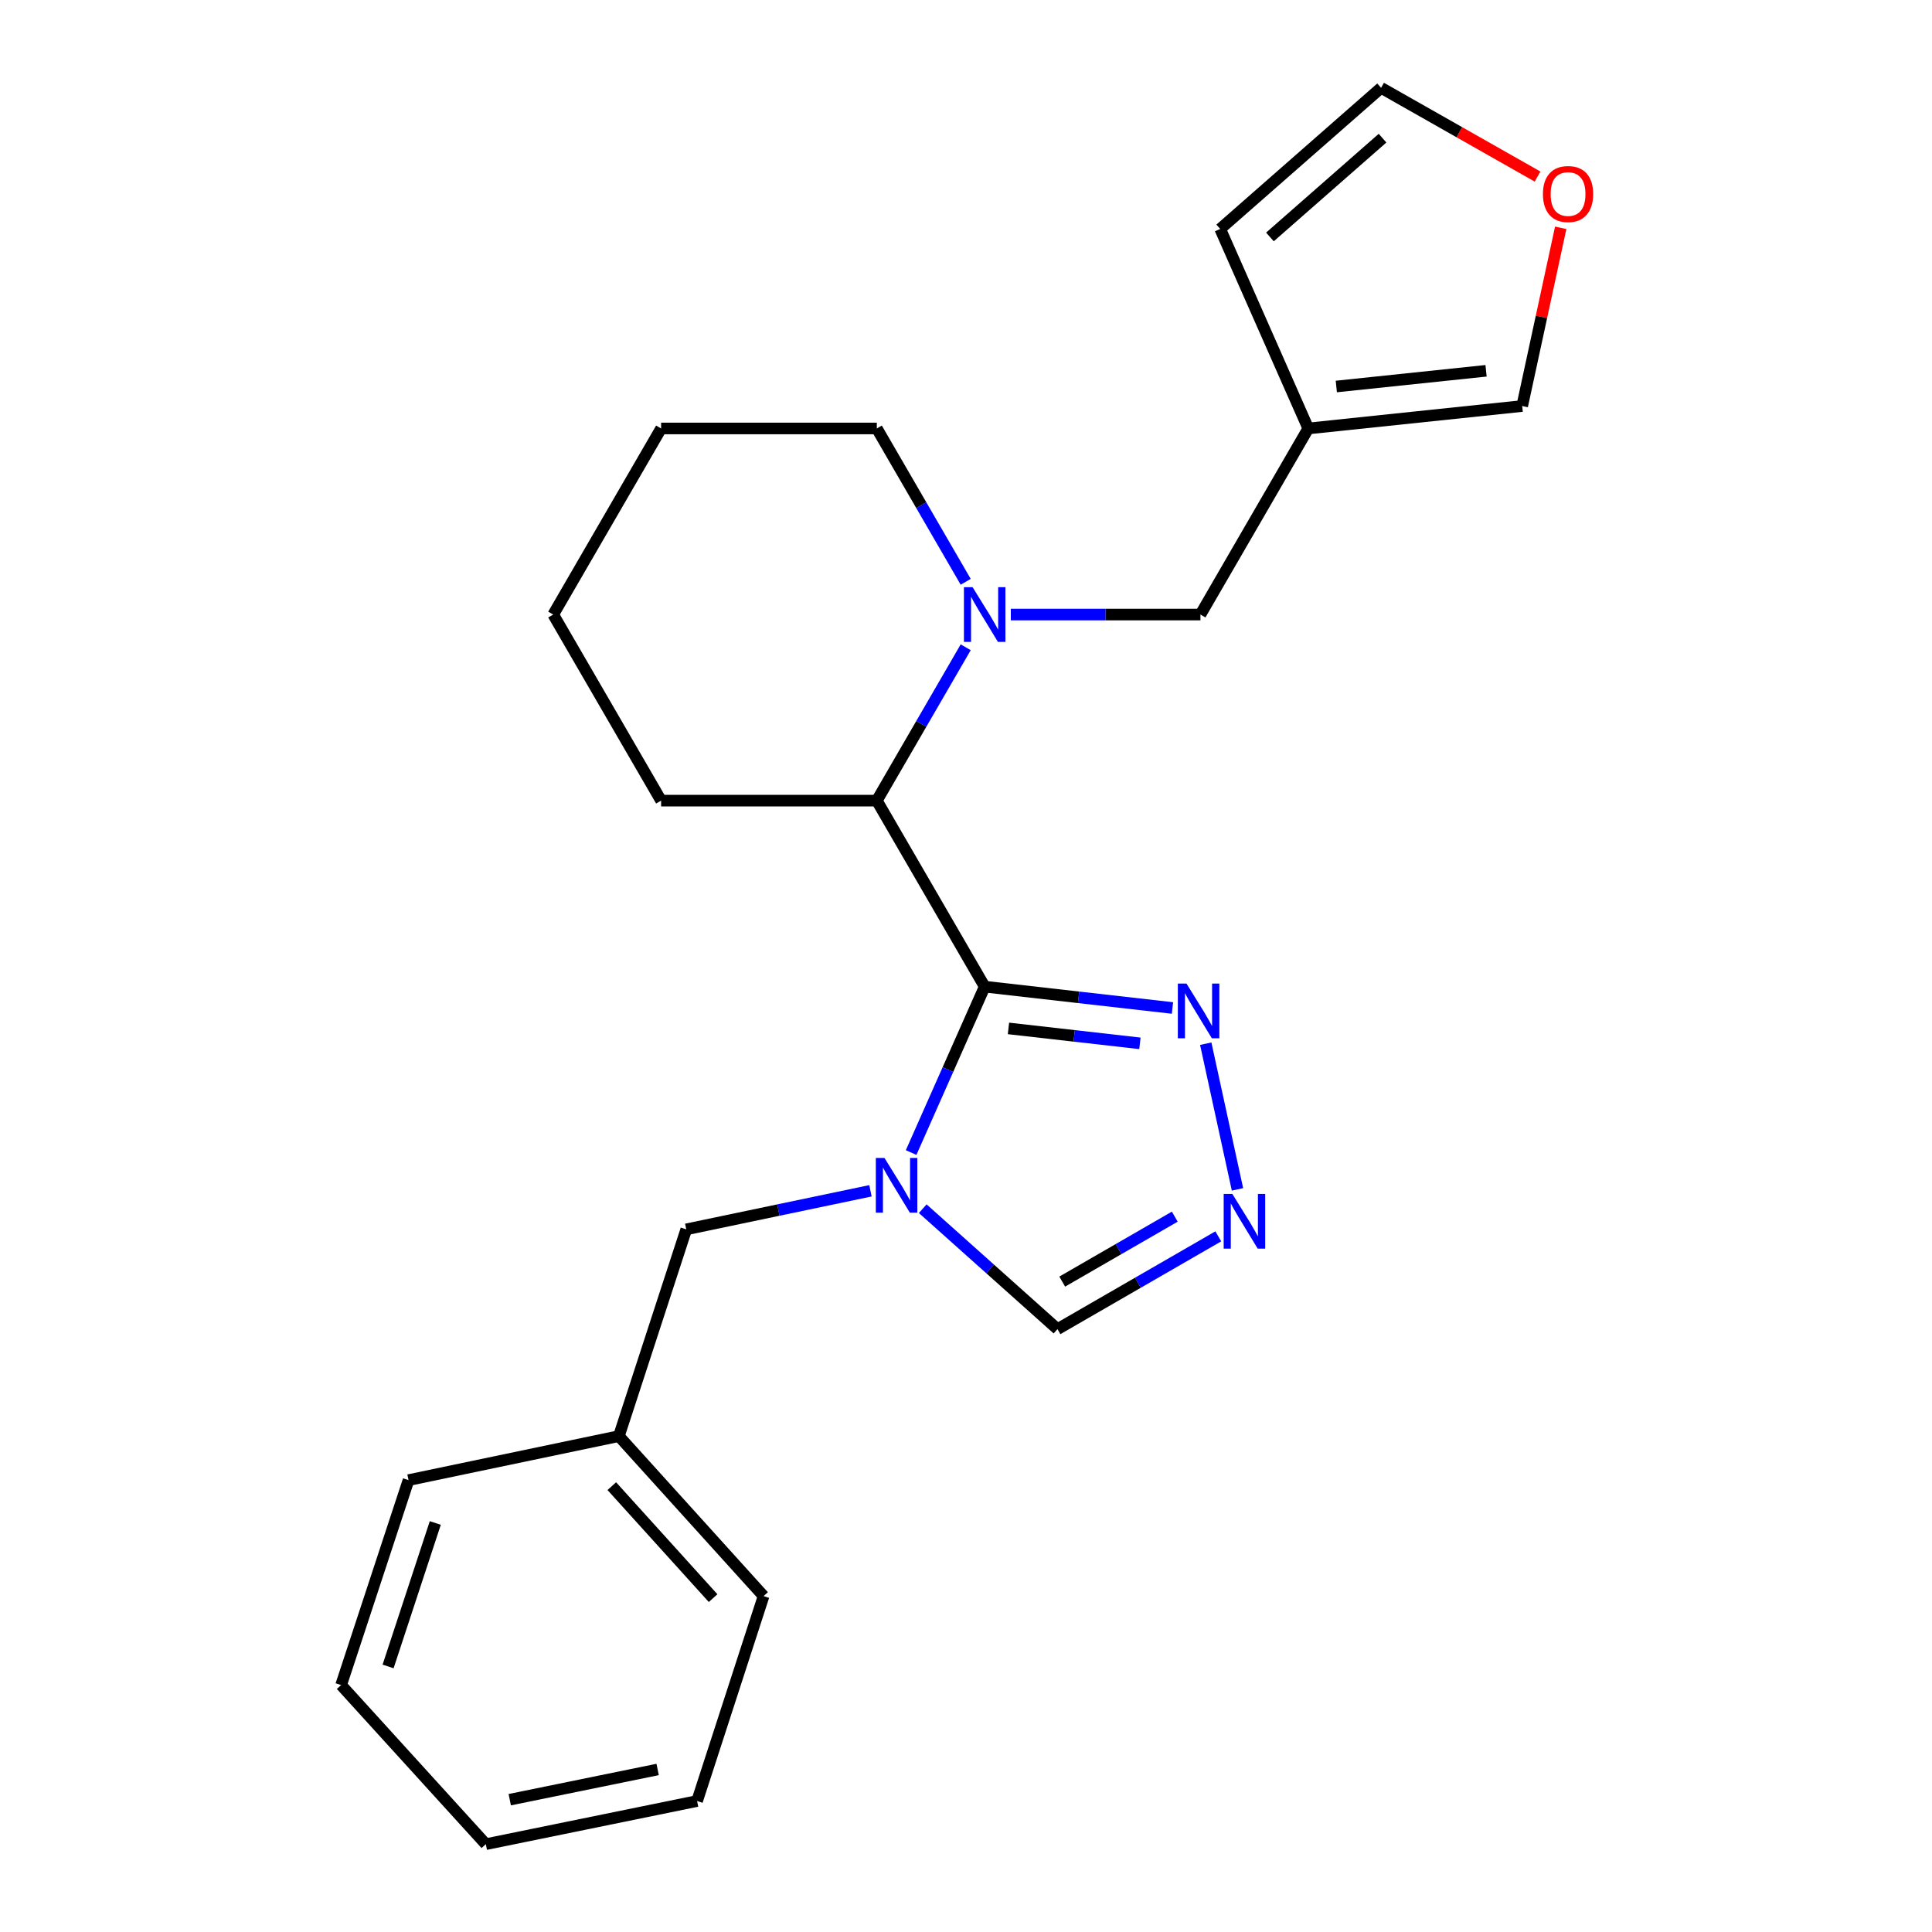 <?xml version='1.0' encoding='iso-8859-1'?>
<svg version='1.1' baseProfile='full'
              xmlns='http://www.w3.org/2000/svg'
                      xmlns:rdkit='http://www.rdkit.org/xml'
                      xmlns:xlink='http://www.w3.org/1999/xlink'
                  xml:space='preserve'
width='1000px' height='1000px' viewBox='0 0 1000 1000'>
<!-- END OF HEADER -->
<rect style='opacity:1.0;fill:#FFFFFF;stroke:none' width='1000' height='1000' x='0' y='0'> </rect>
<path class='bond-0' d='M 509.669,510.691 L 490.634,553.622' style='fill:none;fill-rule:evenodd;stroke:#000000;stroke-width:6px;stroke-linecap:butt;stroke-linejoin:miter;stroke-opacity:1' />
<path class='bond-0' d='M 490.634,553.622 L 471.598,596.553' style='fill:none;fill-rule:evenodd;stroke:#0000FF;stroke-width:6px;stroke-linecap:butt;stroke-linejoin:miter;stroke-opacity:1' />
<path class='bond-2' d='M 509.669,510.691 L 558.268,516.211' style='fill:none;fill-rule:evenodd;stroke:#000000;stroke-width:6px;stroke-linecap:butt;stroke-linejoin:miter;stroke-opacity:1' />
<path class='bond-2' d='M 558.268,516.211 L 606.867,521.731' style='fill:none;fill-rule:evenodd;stroke:#0000FF;stroke-width:6px;stroke-linecap:butt;stroke-linejoin:miter;stroke-opacity:1' />
<path class='bond-2' d='M 521.982,532.305 L 556.001,536.169' style='fill:none;fill-rule:evenodd;stroke:#000000;stroke-width:6px;stroke-linecap:butt;stroke-linejoin:miter;stroke-opacity:1' />
<path class='bond-2' d='M 556.001,536.169 L 590.021,540.034' style='fill:none;fill-rule:evenodd;stroke:#0000FF;stroke-width:6px;stroke-linecap:butt;stroke-linejoin:miter;stroke-opacity:1' />
<path class='bond-3' d='M 509.669,510.691 L 453.839,414.407' style='fill:none;fill-rule:evenodd;stroke:#000000;stroke-width:6px;stroke-linecap:butt;stroke-linejoin:miter;stroke-opacity:1' />
<path class='bond-5' d='M 477.605,625.619 L 512.48,656.789' style='fill:none;fill-rule:evenodd;stroke:#0000FF;stroke-width:6px;stroke-linecap:butt;stroke-linejoin:miter;stroke-opacity:1' />
<path class='bond-5' d='M 512.48,656.789 L 547.355,687.958' style='fill:none;fill-rule:evenodd;stroke:#000000;stroke-width:6px;stroke-linecap:butt;stroke-linejoin:miter;stroke-opacity:1' />
<path class='bond-8' d='M 450.552,616.355 L 402.882,626.334' style='fill:none;fill-rule:evenodd;stroke:#0000FF;stroke-width:6px;stroke-linecap:butt;stroke-linejoin:miter;stroke-opacity:1' />
<path class='bond-8' d='M 402.882,626.334 L 355.212,636.312' style='fill:none;fill-rule:evenodd;stroke:#000000;stroke-width:6px;stroke-linecap:butt;stroke-linejoin:miter;stroke-opacity:1' />
<path class='bond-1' d='M 499.848,335.034 L 476.844,374.72' style='fill:none;fill-rule:evenodd;stroke:#0000FF;stroke-width:6px;stroke-linecap:butt;stroke-linejoin:miter;stroke-opacity:1' />
<path class='bond-1' d='M 476.844,374.72 L 453.839,414.407' style='fill:none;fill-rule:evenodd;stroke:#000000;stroke-width:6px;stroke-linecap:butt;stroke-linejoin:miter;stroke-opacity:1' />
<path class='bond-7' d='M 523.201,318.09 L 572.272,318.09' style='fill:none;fill-rule:evenodd;stroke:#0000FF;stroke-width:6px;stroke-linecap:butt;stroke-linejoin:miter;stroke-opacity:1' />
<path class='bond-7' d='M 572.272,318.09 L 621.342,318.09' style='fill:none;fill-rule:evenodd;stroke:#000000;stroke-width:6px;stroke-linecap:butt;stroke-linejoin:miter;stroke-opacity:1' />
<path class='bond-13' d='M 499.848,301.147 L 476.844,261.46' style='fill:none;fill-rule:evenodd;stroke:#0000FF;stroke-width:6px;stroke-linecap:butt;stroke-linejoin:miter;stroke-opacity:1' />
<path class='bond-13' d='M 476.844,261.46 L 453.839,221.773' style='fill:none;fill-rule:evenodd;stroke:#000000;stroke-width:6px;stroke-linecap:butt;stroke-linejoin:miter;stroke-opacity:1' />
<path class='bond-4' d='M 624.086,540.213 L 640.52,615.616' style='fill:none;fill-rule:evenodd;stroke:#0000FF;stroke-width:6px;stroke-linecap:butt;stroke-linejoin:miter;stroke-opacity:1' />
<path class='bond-15' d='M 453.839,414.407 L 342.189,414.407' style='fill:none;fill-rule:evenodd;stroke:#000000;stroke-width:6px;stroke-linecap:butt;stroke-linejoin:miter;stroke-opacity:1' />
<path class='bond-23' d='M 630.585,639.936 L 588.97,663.947' style='fill:none;fill-rule:evenodd;stroke:#0000FF;stroke-width:6px;stroke-linecap:butt;stroke-linejoin:miter;stroke-opacity:1' />
<path class='bond-23' d='M 588.97,663.947 L 547.355,687.958' style='fill:none;fill-rule:evenodd;stroke:#000000;stroke-width:6px;stroke-linecap:butt;stroke-linejoin:miter;stroke-opacity:1' />
<path class='bond-23' d='M 608.062,629.74 L 578.931,646.548' style='fill:none;fill-rule:evenodd;stroke:#0000FF;stroke-width:6px;stroke-linecap:butt;stroke-linejoin:miter;stroke-opacity:1' />
<path class='bond-23' d='M 578.931,646.548 L 549.801,663.356' style='fill:none;fill-rule:evenodd;stroke:#000000;stroke-width:6px;stroke-linecap:butt;stroke-linejoin:miter;stroke-opacity:1' />
<path class='bond-6' d='M 677.161,221.773 L 621.342,318.09' style='fill:none;fill-rule:evenodd;stroke:#000000;stroke-width:6px;stroke-linecap:butt;stroke-linejoin:miter;stroke-opacity:1' />
<path class='bond-10' d='M 677.161,221.773 L 787.885,210.156' style='fill:none;fill-rule:evenodd;stroke:#000000;stroke-width:6px;stroke-linecap:butt;stroke-linejoin:miter;stroke-opacity:1' />
<path class='bond-10' d='M 691.674,200.054 L 769.18,191.922' style='fill:none;fill-rule:evenodd;stroke:#000000;stroke-width:6px;stroke-linecap:butt;stroke-linejoin:miter;stroke-opacity:1' />
<path class='bond-11' d='M 677.161,221.773 L 631.575,118.504' style='fill:none;fill-rule:evenodd;stroke:#000000;stroke-width:6px;stroke-linecap:butt;stroke-linejoin:miter;stroke-opacity:1' />
<path class='bond-14' d='M 355.212,636.312 L 320.328,743.331' style='fill:none;fill-rule:evenodd;stroke:#000000;stroke-width:6px;stroke-linecap:butt;stroke-linejoin:miter;stroke-opacity:1' />
<path class='bond-9' d='M 807.823,117.916 L 797.854,164.036' style='fill:none;fill-rule:evenodd;stroke:#FF0000;stroke-width:6px;stroke-linecap:butt;stroke-linejoin:miter;stroke-opacity:1' />
<path class='bond-9' d='M 797.854,164.036 L 787.885,210.156' style='fill:none;fill-rule:evenodd;stroke:#000000;stroke-width:6px;stroke-linecap:butt;stroke-linejoin:miter;stroke-opacity:1' />
<path class='bond-25' d='M 795.84,91.396 L 755.343,68.425' style='fill:none;fill-rule:evenodd;stroke:#FF0000;stroke-width:6px;stroke-linecap:butt;stroke-linejoin:miter;stroke-opacity:1' />
<path class='bond-25' d='M 755.343,68.425 L 714.847,45.455' style='fill:none;fill-rule:evenodd;stroke:#000000;stroke-width:6px;stroke-linecap:butt;stroke-linejoin:miter;stroke-opacity:1' />
<path class='bond-12' d='M 631.575,118.504 L 714.847,45.455' style='fill:none;fill-rule:evenodd;stroke:#000000;stroke-width:6px;stroke-linecap:butt;stroke-linejoin:miter;stroke-opacity:1' />
<path class='bond-12' d='M 657.312,122.647 L 715.602,71.512' style='fill:none;fill-rule:evenodd;stroke:#000000;stroke-width:6px;stroke-linecap:butt;stroke-linejoin:miter;stroke-opacity:1' />
<path class='bond-24' d='M 453.839,221.773 L 342.189,221.773' style='fill:none;fill-rule:evenodd;stroke:#000000;stroke-width:6px;stroke-linecap:butt;stroke-linejoin:miter;stroke-opacity:1' />
<path class='bond-16' d='M 320.328,743.331 L 395.23,826.134' style='fill:none;fill-rule:evenodd;stroke:#000000;stroke-width:6px;stroke-linecap:butt;stroke-linejoin:miter;stroke-opacity:1' />
<path class='bond-16' d='M 316.666,769.227 L 369.098,827.189' style='fill:none;fill-rule:evenodd;stroke:#000000;stroke-width:6px;stroke-linecap:butt;stroke-linejoin:miter;stroke-opacity:1' />
<path class='bond-17' d='M 320.328,743.331 L 211.456,766.108' style='fill:none;fill-rule:evenodd;stroke:#000000;stroke-width:6px;stroke-linecap:butt;stroke-linejoin:miter;stroke-opacity:1' />
<path class='bond-19' d='M 342.189,414.407 L 286.347,318.09' style='fill:none;fill-rule:evenodd;stroke:#000000;stroke-width:6px;stroke-linecap:butt;stroke-linejoin:miter;stroke-opacity:1' />
<path class='bond-21' d='M 395.23,826.134 L 360.814,932.204' style='fill:none;fill-rule:evenodd;stroke:#000000;stroke-width:6px;stroke-linecap:butt;stroke-linejoin:miter;stroke-opacity:1' />
<path class='bond-20' d='M 211.456,766.108 L 176.561,872.189' style='fill:none;fill-rule:evenodd;stroke:#000000;stroke-width:6px;stroke-linecap:butt;stroke-linejoin:miter;stroke-opacity:1' />
<path class='bond-20' d='M 225.303,788.296 L 200.876,862.553' style='fill:none;fill-rule:evenodd;stroke:#000000;stroke-width:6px;stroke-linecap:butt;stroke-linejoin:miter;stroke-opacity:1' />
<path class='bond-18' d='M 342.189,221.773 L 286.347,318.09' style='fill:none;fill-rule:evenodd;stroke:#000000;stroke-width:6px;stroke-linecap:butt;stroke-linejoin:miter;stroke-opacity:1' />
<path class='bond-22' d='M 176.561,872.189 L 251.463,954.545' style='fill:none;fill-rule:evenodd;stroke:#000000;stroke-width:6px;stroke-linecap:butt;stroke-linejoin:miter;stroke-opacity:1' />
<path class='bond-26' d='M 360.814,932.204 L 251.463,954.545' style='fill:none;fill-rule:evenodd;stroke:#000000;stroke-width:6px;stroke-linecap:butt;stroke-linejoin:miter;stroke-opacity:1' />
<path class='bond-26' d='M 340.39,915.875 L 263.845,931.514' style='fill:none;fill-rule:evenodd;stroke:#000000;stroke-width:6px;stroke-linecap:butt;stroke-linejoin:miter;stroke-opacity:1' />
<path  class='atom-1' d='M 457.812 599.365
L 467.092 614.365
Q 468.012 615.845, 469.492 618.525
Q 470.972 621.205, 471.052 621.365
L 471.052 599.365
L 474.812 599.365
L 474.812 627.685
L 470.932 627.685
L 460.972 611.285
Q 459.812 609.365, 458.572 607.165
Q 457.372 604.965, 457.012 604.285
L 457.012 627.685
L 453.332 627.685
L 453.332 599.365
L 457.812 599.365
' fill='#0000FF'/>
<path  class='atom-2' d='M 503.409 303.93
L 512.689 318.93
Q 513.609 320.41, 515.089 323.09
Q 516.569 325.77, 516.649 325.93
L 516.649 303.93
L 520.409 303.93
L 520.409 332.25
L 516.529 332.25
L 506.569 315.85
Q 505.409 313.93, 504.169 311.73
Q 502.969 309.53, 502.609 308.85
L 502.609 332.25
L 498.929 332.25
L 498.929 303.93
L 503.409 303.93
' fill='#0000FF'/>
<path  class='atom-3' d='M 614.133 509.107
L 623.413 524.107
Q 624.333 525.587, 625.813 528.267
Q 627.293 530.947, 627.373 531.107
L 627.373 509.107
L 631.133 509.107
L 631.133 537.427
L 627.253 537.427
L 617.293 521.027
Q 616.133 519.107, 614.893 516.907
Q 613.693 514.707, 613.333 514.027
L 613.333 537.427
L 609.653 537.427
L 609.653 509.107
L 614.133 509.107
' fill='#0000FF'/>
<path  class='atom-5' d='M 637.858 617.968
L 647.138 632.968
Q 648.058 634.448, 649.538 637.128
Q 651.018 639.808, 651.098 639.968
L 651.098 617.968
L 654.858 617.968
L 654.858 646.288
L 650.978 646.288
L 641.018 629.888
Q 639.858 627.968, 638.618 625.768
Q 637.418 623.568, 637.058 622.888
L 637.058 646.288
L 633.378 646.288
L 633.378 617.968
L 637.858 617.968
' fill='#0000FF'/>
<path  class='atom-10' d='M 798.621 100.428
Q 798.621 93.628, 801.981 89.828
Q 805.341 86.028, 811.621 86.028
Q 817.901 86.028, 821.261 89.828
Q 824.621 93.628, 824.621 100.428
Q 824.621 107.308, 821.221 111.228
Q 817.821 115.108, 811.621 115.108
Q 805.381 115.108, 801.981 111.228
Q 798.621 107.348, 798.621 100.428
M 811.621 111.908
Q 815.941 111.908, 818.261 109.028
Q 820.621 106.108, 820.621 100.428
Q 820.621 94.868, 818.261 92.068
Q 815.941 89.228, 811.621 89.228
Q 807.301 89.228, 804.941 92.028
Q 802.621 94.828, 802.621 100.428
Q 802.621 106.148, 804.941 109.028
Q 807.301 111.908, 811.621 111.908
' fill='#FF0000'/>
</svg>
